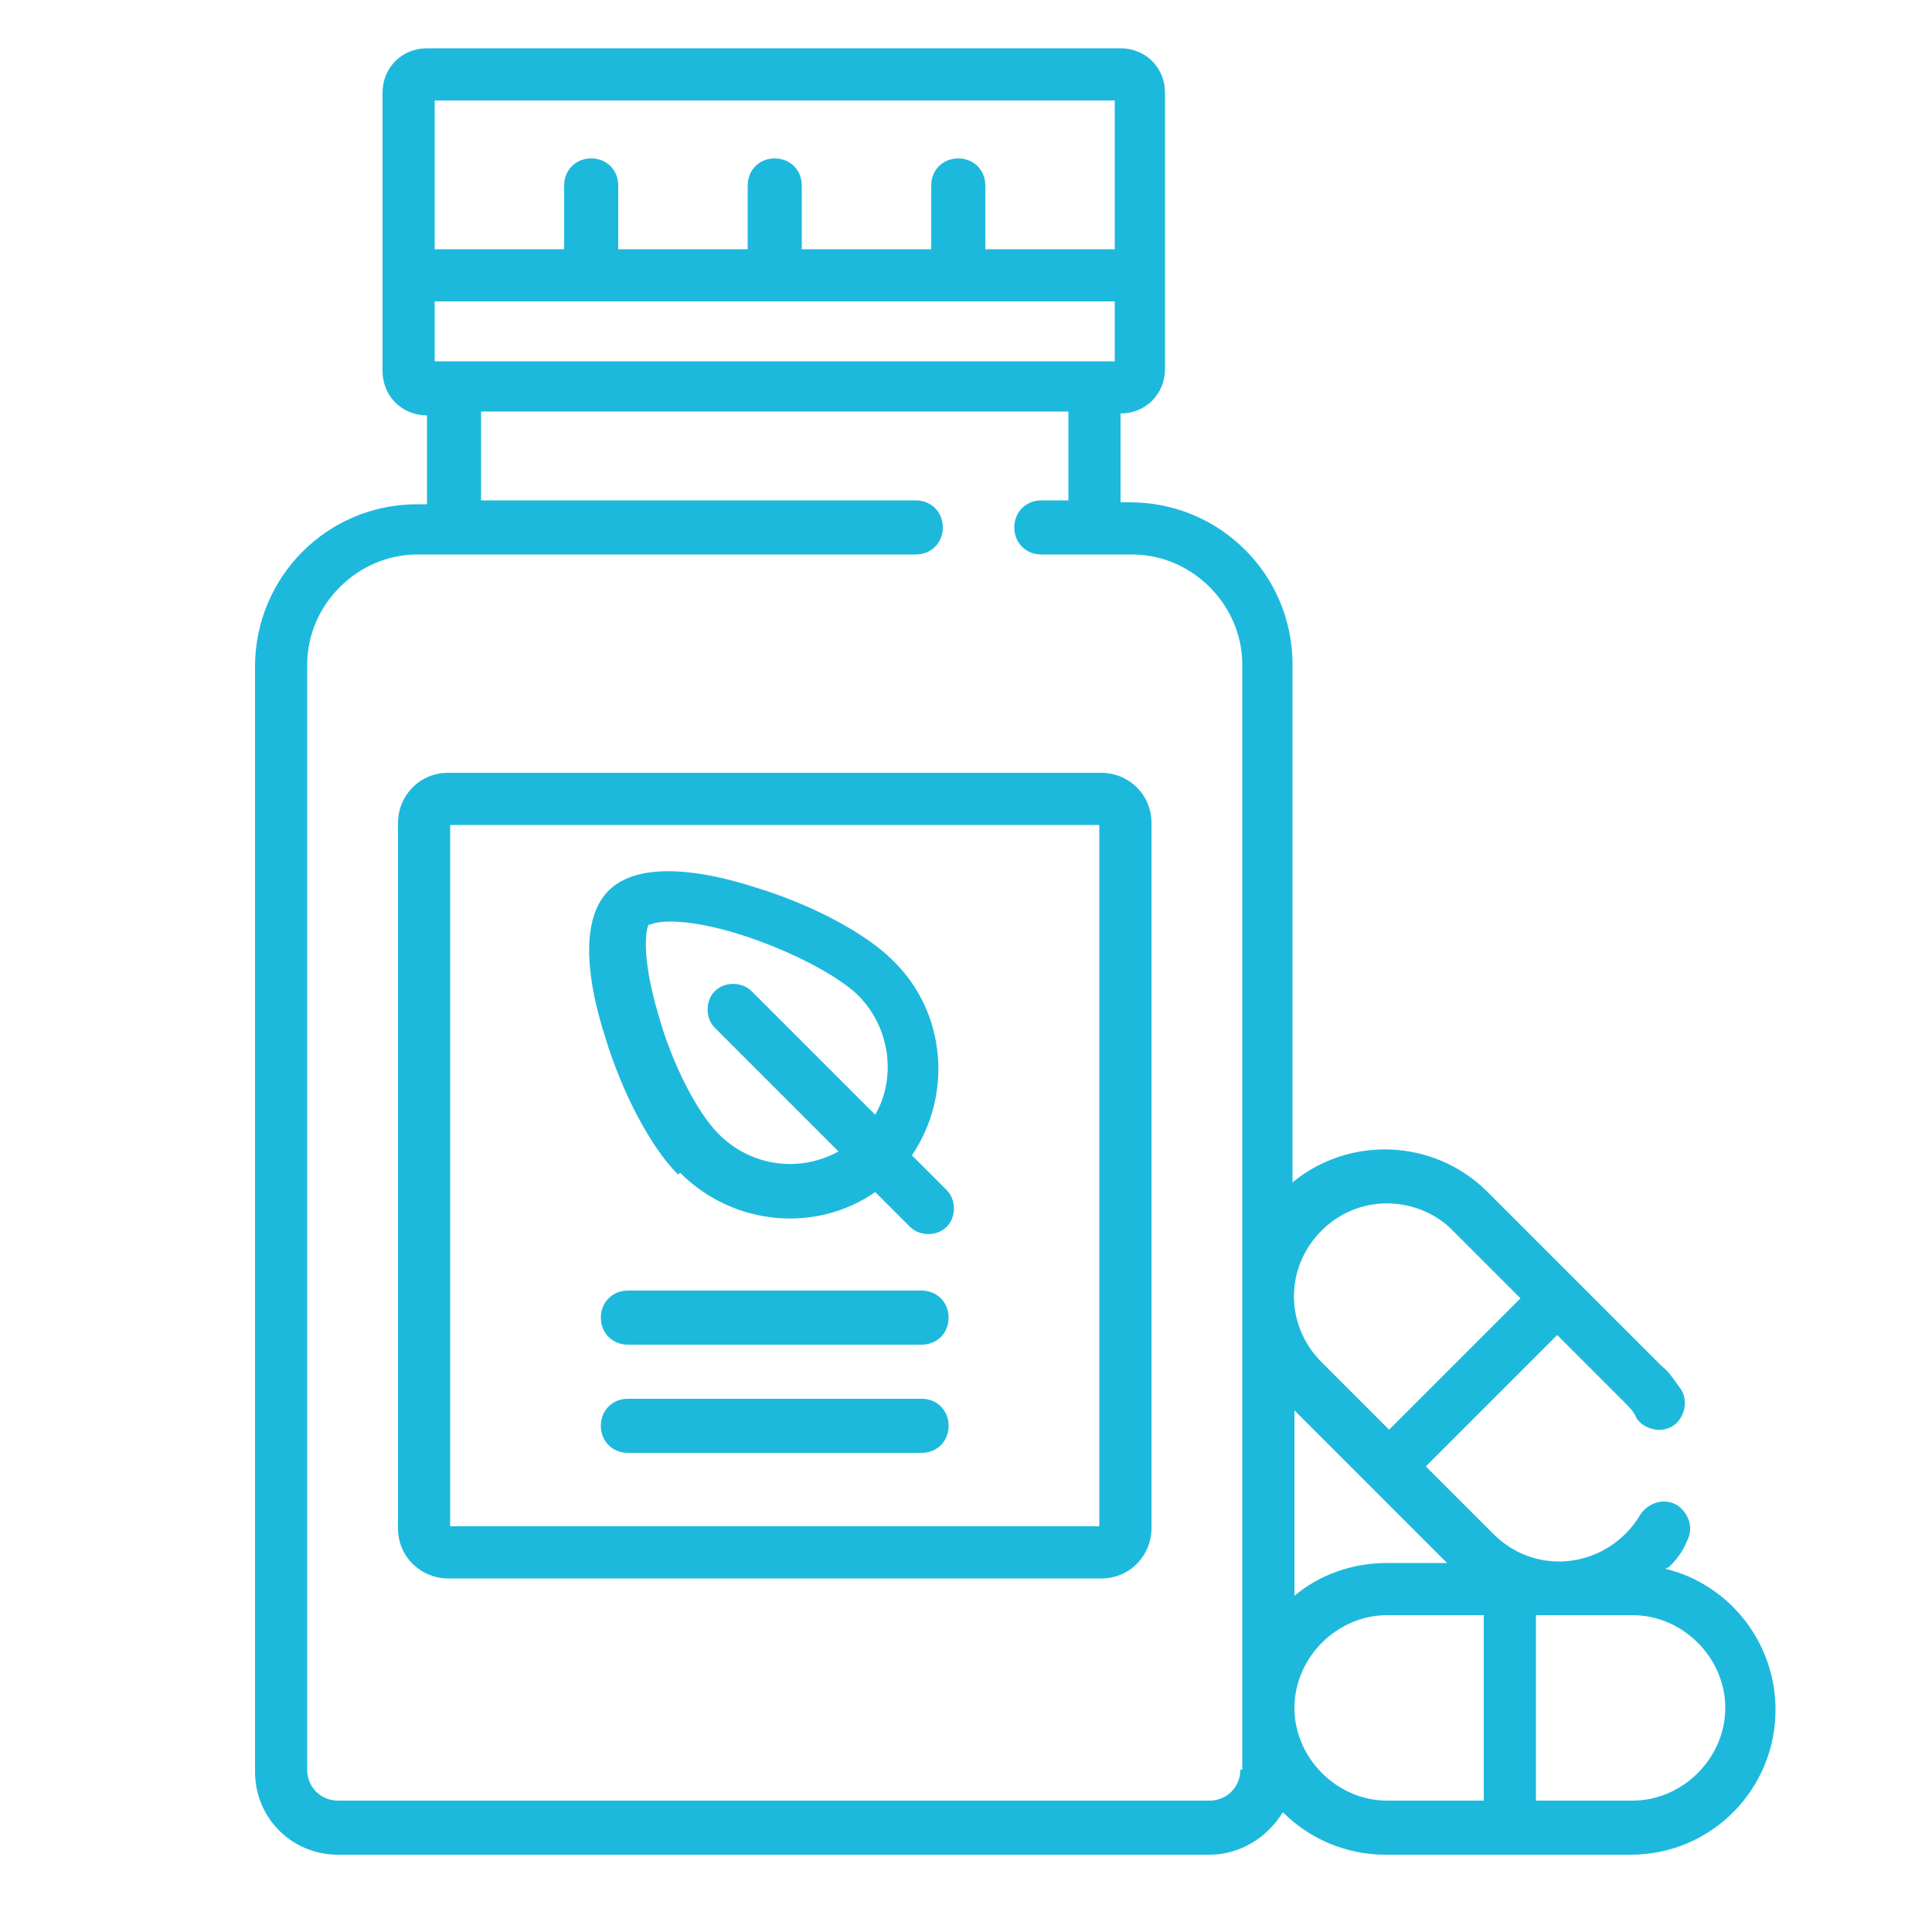 <?xml version="1.0" encoding="UTF-8"?>
<svg xmlns="http://www.w3.org/2000/svg" version="1.1" viewBox="0 0 100 100">
  <defs>
    <style>
      .cls-1 {
        fill: #1db9dd;
      }
    </style>
  </defs>
  <!-- Generator: Adobe Illustrator 28.6.0, SVG Export Plug-In . SVG Version: 1.2.0 Build 709)  -->
  <g>
    <g id="_レイヤー_1" data-name="レイヤー_1">
      <g id="NewGroup2-9">
        <g>
          <path class="cls-1" d="M84.5,93.2h-5v-9.6h5c2.6,0,4.8,2.2,4.8,4.8s-2.2,4.8-4.8,4.8h0ZM71.8,93.2c-2.6,0-4.8-2.2-4.8-4.8s2.2-4.8,4.8-4.8h5v9.6h-5ZM64.2,91.6c0,.9-.7,1.6-1.6,1.6H17.5c-.9,0-1.6-.7-1.6-1.6v-57.2c0-3.1,2.6-5.7,5.7-5.7h25.8c.8,0,1.4-.6,1.4-1.4s-.6-1.4-1.4-1.4h-22.5v-4.6h30.4v4.6h-1.4c-.8,0-1.4.6-1.4,1.4s.6,1.4,1.4,1.4h4.7c3.1,0,5.7,2.6,5.7,5.7v57.2h0ZM57.7,5.2v7.7h-6.7v-3.3c0-.8-.6-1.4-1.4-1.4s-1.4.6-1.4,1.4v3.3h-6.7v-3.3c0-.8-.6-1.4-1.4-1.4s-1.4.6-1.4,1.4v3.3h-6.7v-3.3c0-.8-.6-1.4-1.4-1.4s-1.4.6-1.4,1.4v3.3h-6.7v-7.7h35.2ZM22.5,18.7v-3.1h35.2v3.1H22.5ZM68.4,63.7c1.9-1.9,4.8-1.8,6.6-.2.1.1-.1-.1,3.7,3.7l-6.8,6.8-3.5-3.5c-1.9-1.9-1.9-4.9,0-6.8h0ZM67,73c.8.8,7,7,7.9,7.9h-3.1c-1.8,0-3.5.6-4.8,1.7v-9.7h0ZM86.4,81.1c.4-.4.7-.8.9-1.3.4-.7.1-1.5-.5-1.9-.7-.4-1.5-.1-1.9.5-1.6,2.7-5.3,3.3-7.6,1l-3.5-3.5,6.8-6.8,3.5,3.5c.2.2.5.5.6.8.4.6,1.3.8,1.9.4.6-.4.8-1.3.4-1.9-.3-.4-.6-.9-1-1.2l-9-9c-2.8-2.8-7.2-2.9-10.1-.5v-26.8c0-4.7-3.8-8.4-8.4-8.4h-.5v-4.6h0c1.3,0,2.3-1,2.3-2.3V4.8c0-1.3-1-2.3-2.3-2.3H22.1c-1.3,0-2.3,1-2.3,2.3v14.4c0,1.3,1,2.3,2.3,2.3h0v4.6h-.5c-4.7,0-8.4,3.8-8.4,8.4v57.2c0,2.4,1.9,4.3,4.3,4.3h45.1c1.6,0,3-.9,3.8-2.2,1.4,1.4,3.3,2.2,5.3,2.2h12.7c4.2,0,7.5-3.4,7.5-7.5,0-3.5-2.4-6.5-5.7-7.3h0Z"/>
          <path class="cls-1" d="M56.9,79H23.3v-36.3h33.6v36.3h0ZM57,40H23.2c-1.5,0-2.6,1.2-2.6,2.6v36.5c0,1.5,1.2,2.6,2.6,2.6h33.8c1.5,0,2.6-1.2,2.6-2.6v-36.5c0-1.5-1.2-2.6-2.6-2.6h0Z"/>
          <path class="cls-1" d="M47.7,66.8h-15.2c-.8,0-1.4.6-1.4,1.4s.6,1.4,1.4,1.4h15.2c.8,0,1.4-.6,1.4-1.4s-.6-1.4-1.4-1.4h0Z"/>
          <path class="cls-1" d="M47.7,72.4h-15.2c-.8,0-1.4.6-1.4,1.4s.6,1.4,1.4,1.4h15.2c.8,0,1.4-.6,1.4-1.4s-.6-1.4-1.4-1.4h0Z"/>
          <path class="cls-1" d="M33.6,47.9c.1-.1.5-.2,1.1-.2,2.9,0,7.9,2.1,9.7,3.8h0c1.7,1.7,2,4.3.9,6.2l-6.4-6.4c-.5-.5-1.4-.5-1.9,0-.5.5-.5,1.4,0,1.9l6.4,6.4c-2,1.1-4.5.8-6.2-.9-1.1-1.1-2.4-3.6-3.1-6.1-.9-3-.7-4.5-.5-4.8h0ZM35.2,60.7c2.8,2.8,7.1,3.1,10.1,1l1.8,1.8c.5.5,1.4.5,1.9,0,.5-.5.5-1.4,0-1.9l-1.8-1.8c2.1-3.1,1.8-7.4-1-10.1-1.4-1.4-4.2-2.9-7.2-3.8-2.5-.8-5.9-1.4-7.5.2-1.6,1.6-1,5-.2,7.5.9,3,2.4,5.8,3.8,7.2h0Z"/>
        </g>
      </g>
    </g>
  </g>
</svg>
